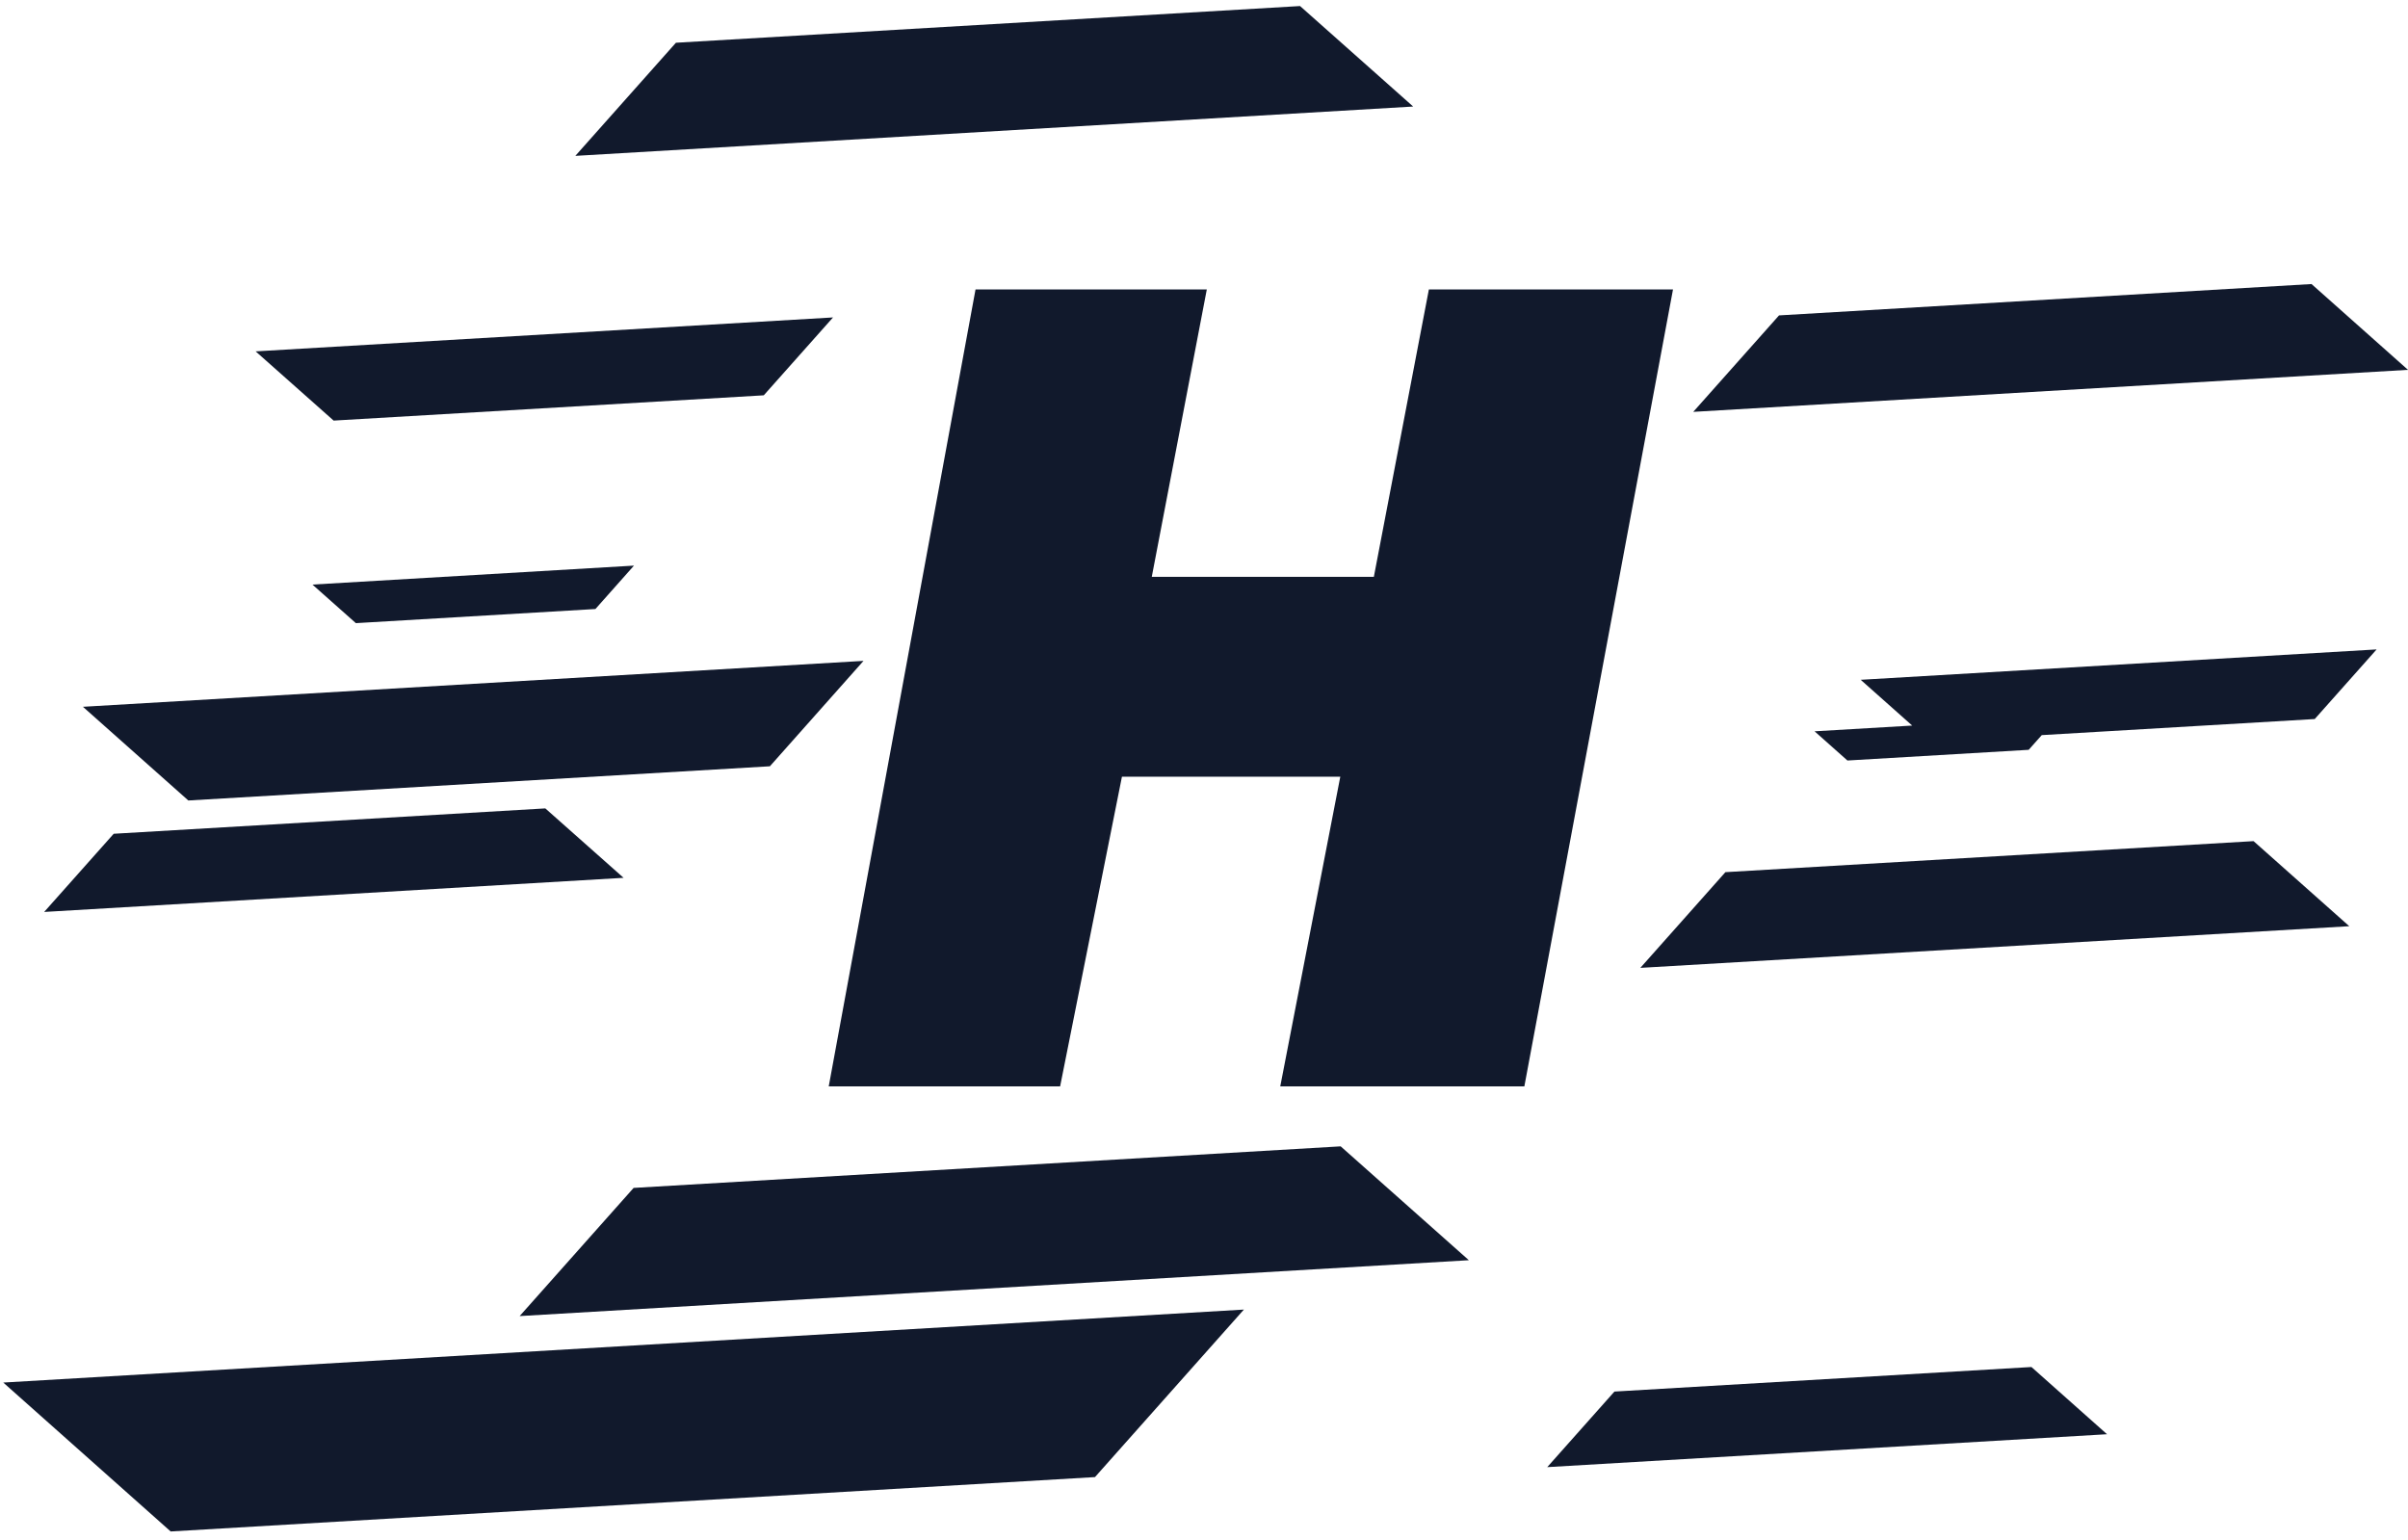 <?xml version="1.0" encoding="UTF-8"?>
<svg id="Layer_1" data-name="Layer 1" xmlns="http://www.w3.org/2000/svg" viewBox="0 0 884.8 565.83">
  <defs>
    <style>
      .cls-1 {
        fill: #11192c;
      }
    </style>
  </defs>
  <polygon class="cls-1" points="304.51 399.23 358.45 106.37 443.43 106.37 423.21 211.98 504.81 211.98 525.03 106.37 614.73 106.37 560.11 399.23 470.42 399.23 492.48 285.42 412.25 285.42 389.53 399.23 304.55 399.23 304.51 399.23"/>
  <polygon class="cls-1" points="16.23 335.12 41.78 306.39 200.37 297.07 229.13 322.58 16.23 335.12"/>
  <polygon class="cls-1" points="1.2 508.06 62.71 562.78 402.34 542.8 457.06 481.24 1.2 508.06"/>
  <polygon class="cls-1" points="93.93 129.12 122.59 154.56 280.64 145.27 306.09 116.65 93.93 129.12"/>
  <polygon class="cls-1" points="30.47 259.73 69.2 294.16 282.89 281.59 317.29 242.86 30.47 259.73"/>
  <polygon class="cls-1" points="114.8 214.82 130.76 228.99 218.78 223.8 232.95 207.85 114.8 214.82"/>
  <polygon class="cls-1" points="568.52 539.14 593.21 511.37 746.44 502.35 774.21 527.05 568.52 539.14"/>
  <polygon class="cls-1" points="190.94 483.63 232.82 436.53 492.62 421.26 539.72 463.1 190.94 483.63"/>
  <polygon class="cls-1" points="622.17 151.35 653.69 115.9 849.35 104.38 884.8 135.91 622.17 151.35"/>
  <polygon class="cls-1" points="211.4 57.28 248.36 15.71 477.69 2.22 519.26 39.15 211.4 57.28"/>
  <polygon class="cls-1" points="702.62 266.63 666.75 268.74 678.82 279.47 745.42 275.54 750.23 270.14 850.53 264.23 873.27 238.65 683.69 249.81 702.62 266.63"/>
  <polygon class="cls-1" points="633.99 320.5 602.73 355.67 863.22 340.36 828.05 309.1 633.99 320.5"/>
</svg>